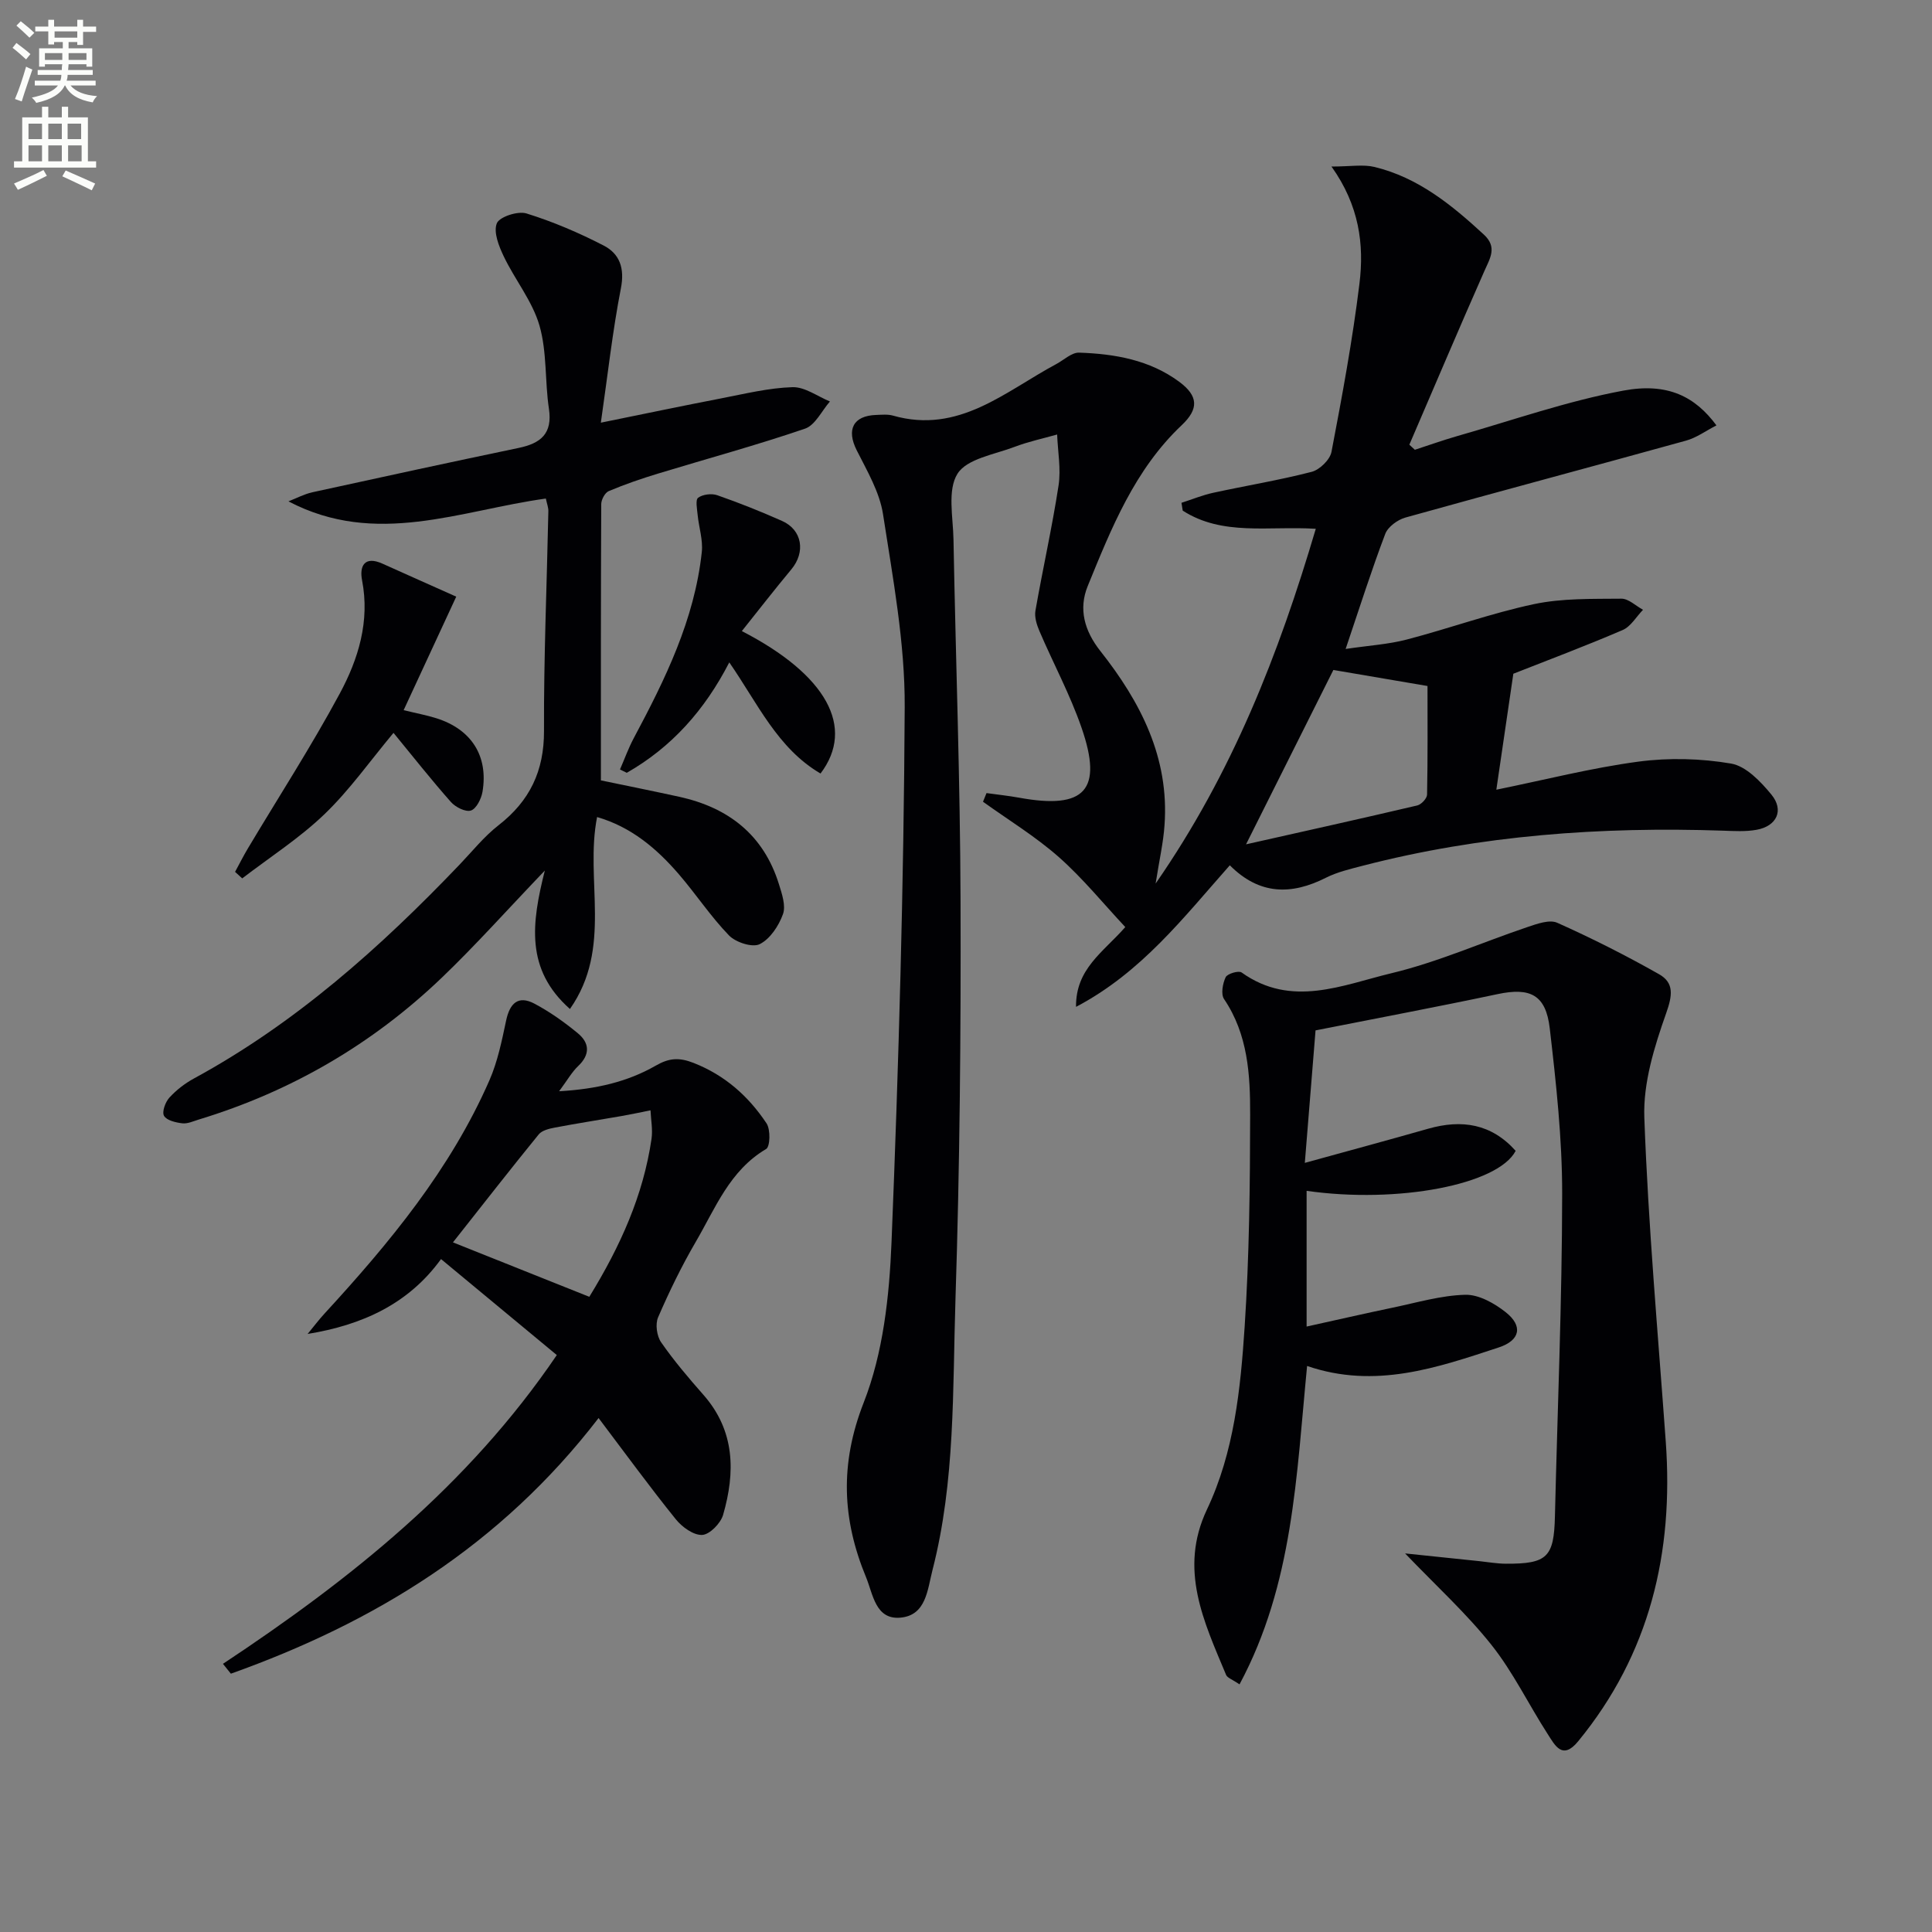 <svg enable-background="new 0 0 400 400" viewBox="0 0 400 400" xmlns="http://www.w3.org/2000/svg"><rect x="0" y="0" width="400" height="400" fill="#808080" stroke="none"/><path d="m2.6 9.9.8-1c.9.7 1.9 1.4 2.9 2.3l-.9 1.1c-1.1-1-2-1.8-2.8-2.4zm.5 10.6c.9-2.1 1.6-4.3 2.3-6.7.4.2.8.4 1.3.6-.7 2.1-1.5 4.3-2.2 6.6zm.3-15.2.9-.9c1 .8 2 1.6 2.8 2.4l-1 1c-.9-.9-1.8-1.7-2.7-2.5zm12.6-1.2h1.2v1.4h2.7v1.1h-2.7v2.7h-1.2v-.6h-1.8v1.3h4.9v3.8h-1.2v-.5h-3.7c0 .4-.1.9-.1 1.2h5.1v1h-5.2c0 .5-.1.9-.2 1.2h6v1h-5.2c1.1 1.3 2.9 2 5.5 2.2-.4.4-.7.8-.9 1.3-2.9-.5-4.8-1.6-5.7-3.5h-.1c-.8 1.7-2.7 2.9-5.9 3.6-.2-.4-.6-.8-.9-1.1 2.8-.6 4.6-1.4 5.4-2.5h-4.8v-1h5.3c.1-.3.2-.7.2-1.2h-4.9v-1h5c0-.4 0-.8.1-1.2h-3.6v.5h-1.2v-3.8h4.9v-1.3h-1.8v.5h-1.2v-2.7h-2.7v-1h2.7v-1.4h1.2v1.4h4.8zm-6.7 8.3h3.6c0-.4 0-.9 0-1.4h-3.6zm1.9-4.6h4.8v-1.3h-4.7v1.3zm6.7 3.2h-3.7v1.4h3.7z" fill="#fbfcfa"/><path d="m8.7 22.1h1.3v2.2h2.8v-2.2h1.3v2.2h4.1v9.1h1.7v1.3h-17v-1.3h1.7v-9.1h4.1zm.3 13.1.7 1.2c-1.8.9-3.8 1.9-6 2.9-.2-.4-.5-.8-.8-1.3 2.3-1 4.4-1.9 6.1-2.8zm-3.1-6.4h2.8v-3.2h-2.8zm0 4.6h2.8v-3.3h-2.8zm4.1-4.6h2.8v-3.2h-2.8zm0 4.6h2.8v-3.3h-2.8zm3.6 1.9c2.1.9 4.1 1.8 6.1 2.7l-.7 1.4c-2.2-1.1-4.2-2-6.1-2.9zm3.2-9.7h-2.8v3.2h2.8zm-2.7 7.8h2.8v-3.3h-2.8z" fill="#fbfcfa"/><g fill="#010104"><path d="m239.26 182.93c15.94-22.99 25.5-47.56 33.16-73.45-9.81-.61-19.31 1.54-27.55-3.76-.09-.54-.17-1.08-.26-1.62 2.18-.7 4.32-1.58 6.55-2.07 6.79-1.48 13.67-2.6 20.4-4.34 1.67-.43 3.8-2.51 4.11-4.14 2.21-11.56 4.36-23.15 5.79-34.83 1-8.1-.04-16.18-5.79-24.24 3.95 0 6.57-.48 8.92.09 9.02 2.19 15.98 7.86 22.63 14 2.83 2.61 1.27 4.9.09 7.58-5.27 11.93-10.36 23.94-15.52 35.92.38.35.76.7 1.14 1.05 2.9-.94 5.77-1.97 8.69-2.81 11.47-3.27 22.81-7.27 34.49-9.44 9.19-1.71 14.87 1.27 19.26 7.2-2.18 1.12-4.12 2.56-6.3 3.16-19.34 5.36-38.74 10.52-58.08 15.92-1.62.45-3.63 1.91-4.19 3.39-2.82 7.42-5.22 15-8.2 23.82 4.82-.72 8.84-.95 12.65-1.95 8.82-2.3 17.44-5.44 26.33-7.33 5.86-1.24 12.06-1.07 18.1-1.13 1.49-.02 2.99 1.49 4.49 2.3-1.39 1.43-2.52 3.46-4.21 4.19-7.77 3.34-15.69 6.31-22.64 9.05-1.16 7.95-2.28 15.58-3.52 24.01 10.08-2.05 19.66-4.51 29.4-5.81 6.3-.84 12.95-.67 19.21.4 3.09.53 6.14 3.74 8.35 6.43 2.66 3.25 1.09 6.53-3.08 7.28-2.27.41-4.65.26-6.98.18-25.18-.85-50.11.93-74.59 7.27-2.57.67-5.23 1.29-7.58 2.47-7.15 3.62-13.77 3.6-19.91-2.57-9.6 10.83-18.3 22.19-31.84 29.31-.08-7.89 5.58-11.27 10.2-16.52-4.5-4.8-8.76-10.07-13.76-14.49-4.84-4.27-10.44-7.68-15.7-11.46.24-.6.49-1.2.73-1.79 2.27.32 4.54.55 6.79.96 13.59 2.48 17.37-1.56 12.87-14.53-2.37-6.84-5.85-13.3-8.71-19.98-.56-1.31-1.06-2.91-.82-4.24 1.51-8.64 3.45-17.21 4.78-25.88.53-3.43-.16-7.04-.29-10.57-2.93.83-5.95 1.47-8.79 2.55-4.16 1.59-9.88 2.45-11.84 5.57-2.13 3.39-.91 9.01-.83 13.65.46 24.95 1.39 49.91 1.46 74.86.09 27.47-.16 54.96-1.05 82.41-.6 18.72-.02 37.63-4.75 56.03-1.06 4.12-1.31 9.43-6.68 9.89-5.15.44-5.64-4.88-7.08-8.36-4.94-11.94-5.48-23.44-.49-36.17 4.03-10.27 5.31-22.02 5.76-33.2 1.49-36.9 2.54-73.83 2.73-110.76.07-13.32-2.45-26.72-4.49-39.97-.71-4.59-3.3-8.97-5.45-13.24-2.15-4.26-.75-7.15 4.03-7.31 1.16-.04 2.4-.17 3.49.14 13.64 3.88 23.21-5.01 33.81-10.68 1.57-.84 3.18-2.41 4.72-2.36 7.37.25 14.6 1.5 20.72 6.03 3.98 2.94 4.08 5.62.53 8.98-9.75 9.21-14.57 21.32-19.47 33.32-1.92 4.71-.72 9.22 2.61 13.44 8.31 10.52 14.31 22.08 13.29 36.07-.24 3.6-1.07 7.16-1.84 12.08zm36.8-44.22c-5.76 11.5-11.82 23.59-18.08 36.1 12.01-2.7 23.75-5.3 35.45-8.05.84-.2 2.01-1.45 2.03-2.24.15-7.6.09-15.2.09-22.49-6.83-1.17-13.05-2.23-19.49-3.32z"/><path d="m270.62 282.81c-2.22 22.72-2.86 45.16-13.99 65.92-1.54-1.05-2.53-1.35-2.78-1.96-4.59-11.01-9.84-21.83-3.97-34.23 5.64-11.9 6.96-24.94 7.81-37.84.96-14.6 1.12-29.27 1.14-43.91.02-8.27-.45-16.62-5.4-23.94-.69-1.02-.29-3.22.33-4.53.35-.73 2.69-1.42 3.3-.98 10.33 7.39 20.9 2.58 31.04.15 9.6-2.3 18.76-6.39 28.16-9.56 1.97-.66 4.54-1.6 6.15-.88 7.18 3.21 14.23 6.77 21.08 10.65 3.14 1.78 2.78 4.39 1.47 8.08-2.44 6.91-4.78 14.43-4.52 21.6.81 22.4 2.83 44.75 4.44 67.11 1.65 22.94-3.28 43.93-18.15 62.04-3.27 3.98-4.82.77-6.29-1.5-3.95-6.12-7.15-12.81-11.65-18.47-5.18-6.52-11.42-12.2-17.88-18.94 5.44.57 10.41 1.09 15.38 1.6 1.82.19 3.64.52 5.46.53 8.6.05 9.98-1.36 10.18-9.77.53-22.27 1.48-44.54 1.5-66.82.01-11.42-1.25-22.88-2.57-34.25-.81-7-4.09-8.51-10.79-7.09-12.46 2.64-24.98 4.99-37.7 7.51-.69 8.59-1.42 17.59-2.22 27.43 9.02-2.49 17.3-4.72 25.54-7.07 6.98-1.99 13.11-1.02 18.11 4.58-3.63 7-24.38 10.98-43.28 8.28v28.1c6.1-1.34 11.94-2.69 17.8-3.91 5-1.04 10.01-2.54 15.05-2.67 2.79-.07 6.02 1.75 8.36 3.6 3.64 2.87 3.01 5.84-1.42 7.3-12.76 4.2-25.58 8.67-39.69 3.84z"/><path d="m113.01 103.22c-17.71 2.44-35.16 10.1-53.29.58 1.65-.64 3.25-1.5 4.95-1.88 14.24-3.12 28.49-6.21 42.75-9.19 4.53-.95 7-2.94 6.23-8.09-.86-5.73-.38-11.76-1.96-17.24-1.46-5.05-5.06-9.45-7.38-14.29-1.02-2.13-2.18-5.03-1.45-6.87.54-1.35 4.35-2.6 6.13-2.05 5.49 1.7 10.86 4 15.98 6.64 3.31 1.7 4.4 4.68 3.58 8.86-1.74 8.93-2.73 18-4.15 27.82 8.91-1.81 16.92-3.49 24.95-5.04 4.88-.94 9.79-2.16 14.72-2.31 2.56-.08 5.17 1.9 7.76 2.96-1.7 1.94-3.05 4.91-5.16 5.63-10.03 3.43-20.28 6.21-30.43 9.3-3.46 1.05-6.89 2.23-10.21 3.63-.78.33-1.54 1.76-1.55 2.68-.09 18.98-.07 37.95-.07 57.21 5.58 1.16 10.9 2.23 16.2 3.39 10.19 2.23 17.47 7.87 20.65 18.07.63 2.02 1.48 4.49.84 6.25-.87 2.41-2.66 5.13-4.82 6.2-1.5.75-4.95-.37-6.34-1.8-3.8-3.92-6.84-8.56-10.42-12.71-4.59-5.32-9.86-9.77-16.9-11.81-2.58 13.04 3.27 27.07-5.62 39.74-9.26-8.2-7.94-17.77-5.2-28.66-7.86 8.21-14.31 15.45-21.3 22.15-14.41 13.81-31.26 23.6-50.38 29.41-1.11.34-2.3.9-3.38.77-1.36-.16-3.24-.6-3.78-1.55-.47-.82.27-2.85 1.11-3.77 1.43-1.57 3.21-2.94 5.08-3.96 21.02-11.43 38.6-27.12 55-44.28 2.65-2.77 5.08-5.83 8.08-8.16 6.45-5.03 9.43-11.22 9.4-19.53-.06-15.14.59-30.27.9-45.41.04-.78-.28-1.56-.52-2.69z"/><path d="m123.93 293.59c-20.35 26.47-46.48 42.35-76.13 52.93-.55-.68-1.1-1.36-1.64-2.04 26.3-17.43 50.72-36.82 69.12-63.93-7.95-6.59-15.72-13.03-23.97-19.87-6.76 9.32-16.31 13.65-27.62 15.5 1.17-1.41 2.27-2.88 3.51-4.23 13.45-14.63 26.06-29.86 34.12-48.26 1.71-3.9 2.58-8.21 3.47-12.41.76-3.56 2.49-5.27 5.87-3.48 3.18 1.69 6.18 3.82 8.97 6.12 2.43 2 2.6 4.4.07 6.8-1.29 1.22-2.19 2.85-3.94 5.21 7.74-.44 14.18-1.96 20.04-5.32 2.73-1.57 4.8-1.72 7.81-.54 6.51 2.56 11.36 6.9 15.1 12.52.84 1.27.75 4.81-.09 5.3-7.56 4.45-10.51 12.27-14.57 19.22-2.93 5.02-5.49 10.29-7.8 15.63-.61 1.41-.27 3.87.63 5.17 2.65 3.82 5.68 7.38 8.76 10.88 6.56 7.46 6.62 16.02 4.07 24.85-.51 1.75-2.77 4.07-4.33 4.15-1.79.09-4.17-1.63-5.46-3.24-5.39-6.68-10.45-13.63-15.99-20.96zm-1.92-25.1c6.45-10.5 11.17-21.01 12.88-32.69.28-1.92-.12-3.94-.21-5.92-1.99.4-3.98.83-5.98 1.18-4.61.81-9.25 1.52-13.85 2.4-1.17.22-2.64.58-3.31 1.4-5.82 7.15-11.49 14.42-17.76 22.36 9.59 3.84 18.63 7.44 28.23 11.27z"/><path d="m94.46 123.53c-3.9 8.42-7.29 15.75-10.89 23.5 2.73.67 4.8 1.05 6.79 1.68 7.25 2.29 10.79 7.83 9.53 15.25-.25 1.44-1.27 3.48-2.39 3.85-1.1.36-3.19-.69-4.14-1.76-4.06-4.59-7.86-9.41-11.89-14.32-4.86 5.82-9.08 11.83-14.28 16.83-5.17 4.97-11.32 8.91-17.04 13.3-.49-.45-.99-.9-1.48-1.35.87-1.6 1.69-3.24 2.62-4.8 6.38-10.69 13.15-21.16 19.05-32.11 3.85-7.15 6.27-14.96 4.62-23.47-.57-2.93.51-5.12 4.25-3.42 4.94 2.23 9.89 4.42 15.25 6.82z"/><path d="m128.36 159.31c.95-2.17 1.75-4.42 2.86-6.5 6.51-12.18 12.58-24.54 14.08-38.52.27-2.5-.61-5.11-.86-7.68-.12-1.22-.49-3.12.1-3.56.96-.7 2.79-.93 3.96-.52 4.54 1.58 9.01 3.37 13.41 5.32 4.19 1.86 4.91 6.45 1.93 10.03-3.46 4.16-6.78 8.43-10.25 12.78 17.54 9.04 23.53 19.94 16.29 29.49-8.92-5.23-13.01-14.53-18.89-23.01-5.11 9.93-11.96 17.57-21.22 22.86-.47-.23-.94-.46-1.41-.69z"/></g></svg>
